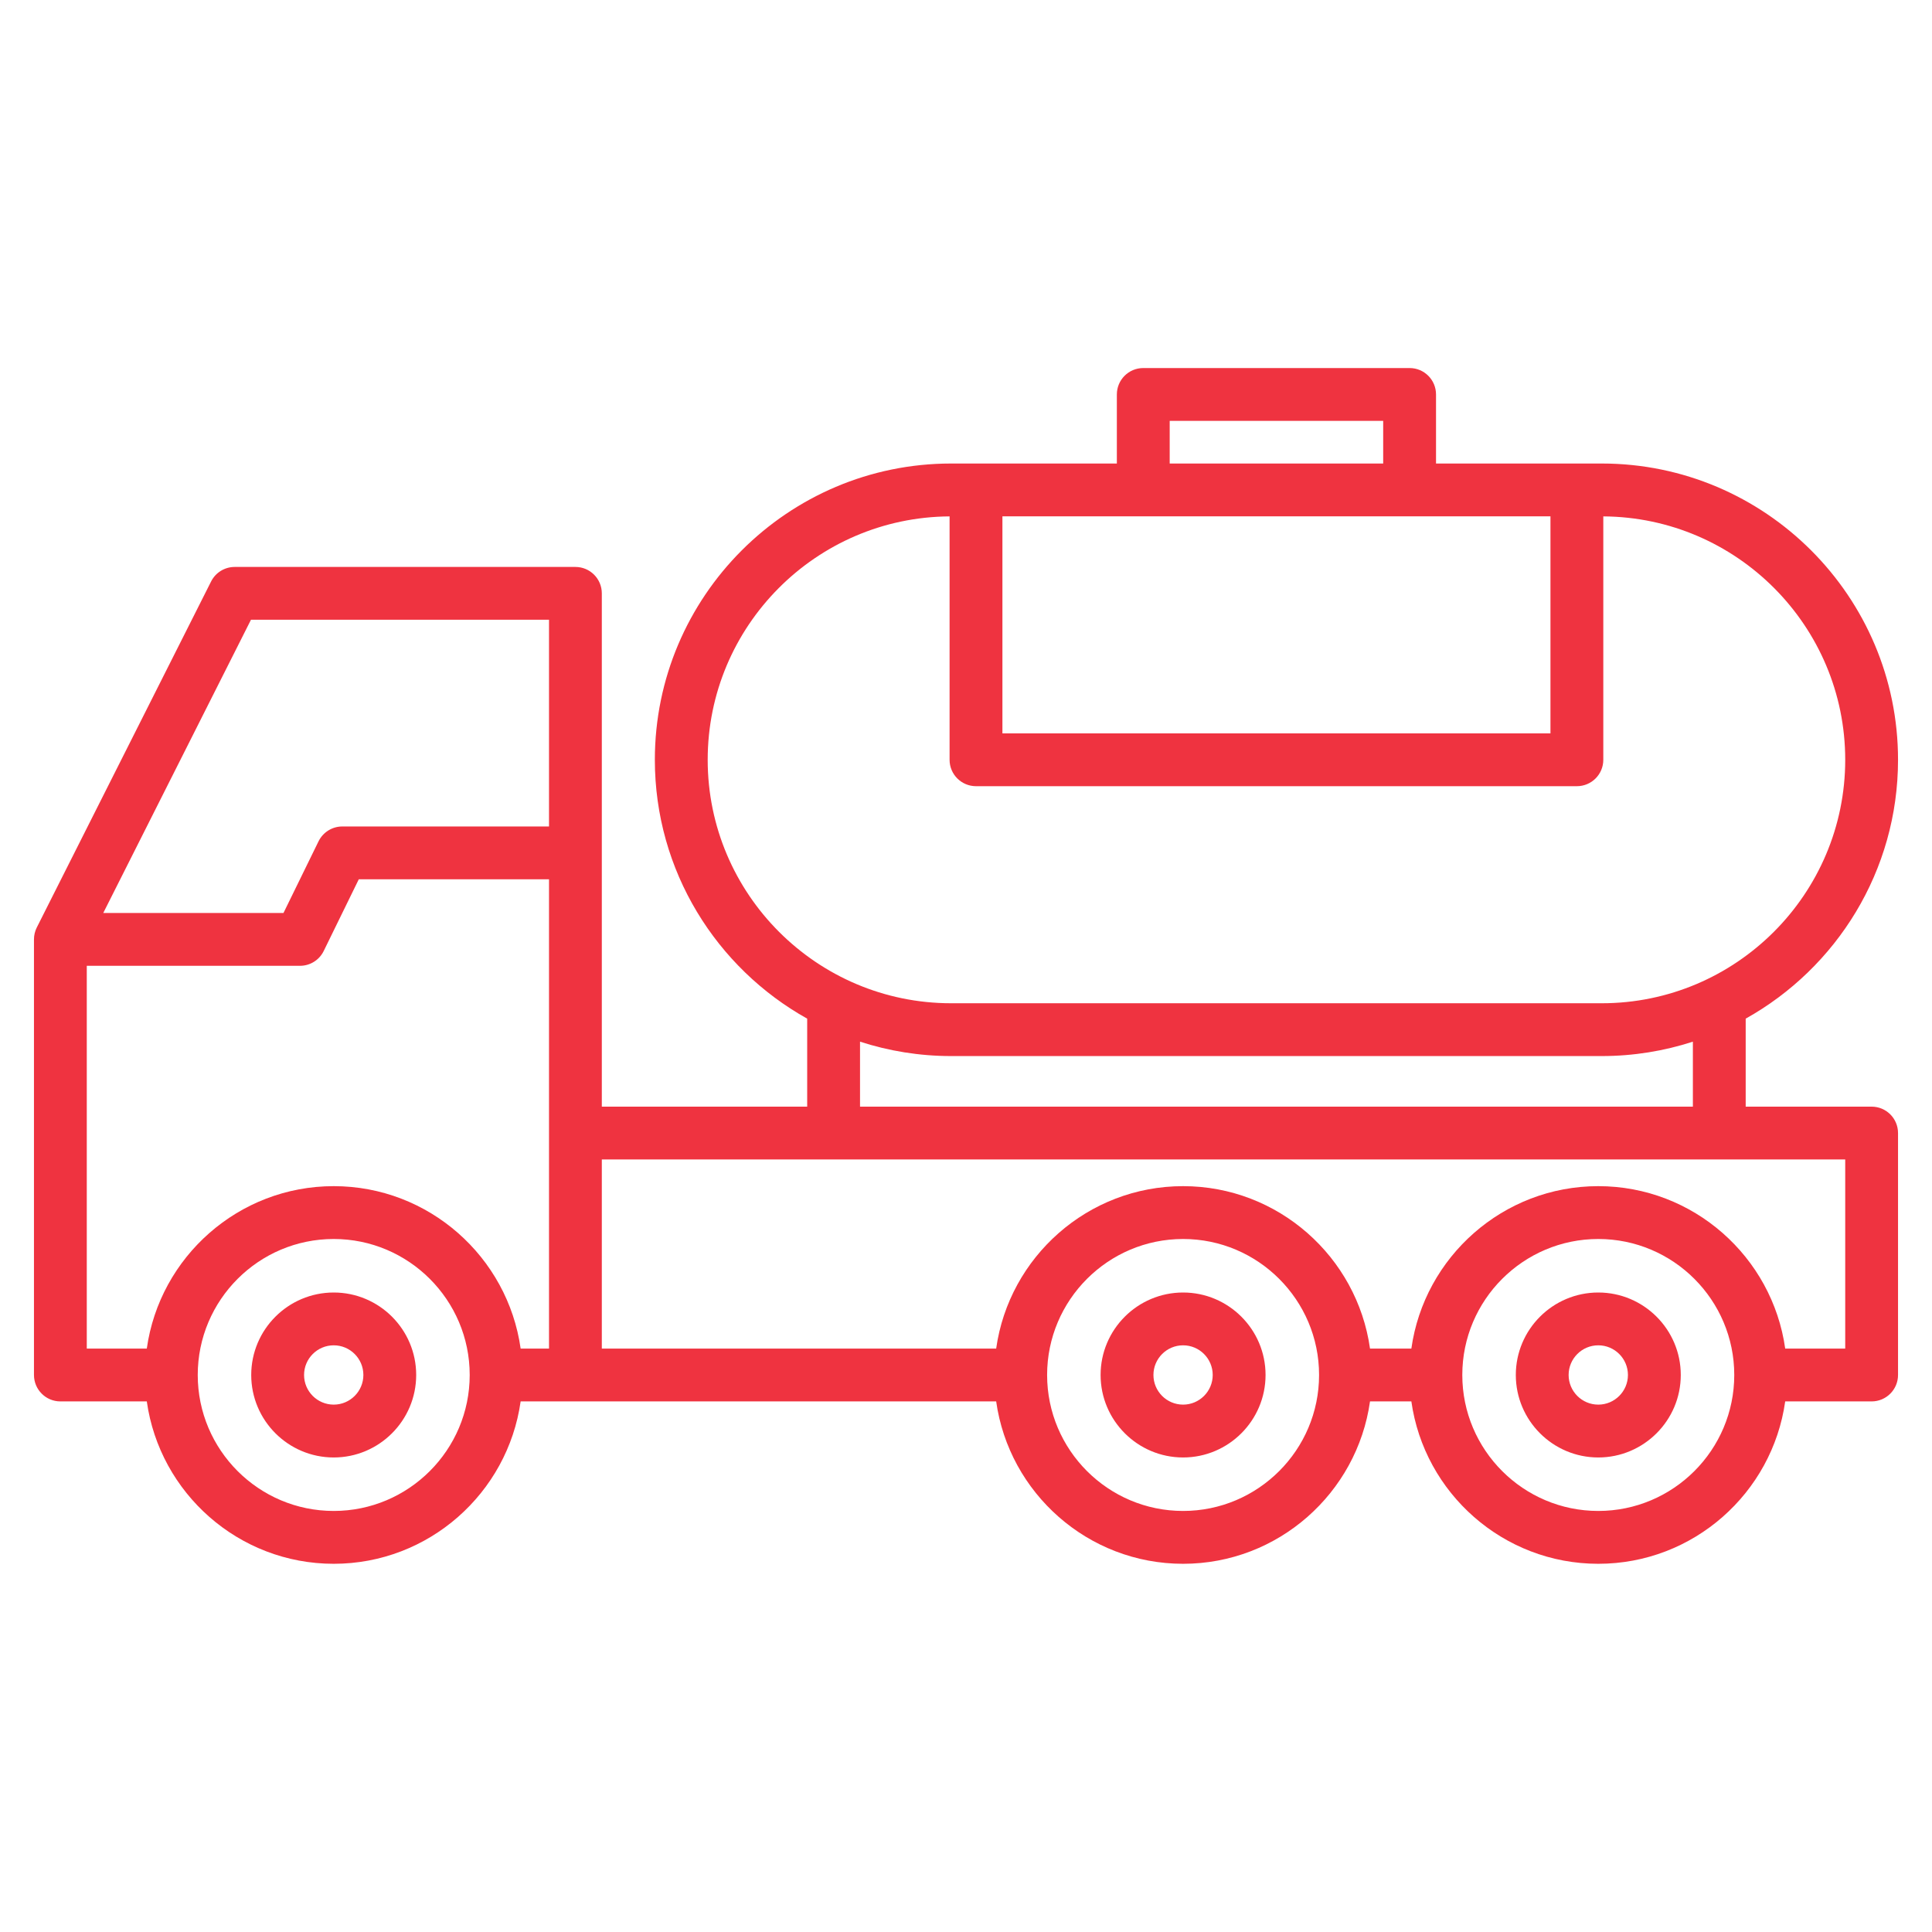 <svg width="60" height="60" viewBox="0 0 60 60" fill="none" xmlns="http://www.w3.org/2000/svg">
<path d="M58.125 34.368H54.214V31.635C57.034 30.061 58.945 27.048 58.945 23.596C58.945 18.523 54.818 14.395 49.744 14.395H44.597V12.25C44.597 11.797 44.23 11.43 43.777 11.43H35.505C35.052 11.43 34.685 11.797 34.685 12.25V14.395H29.538C24.465 14.395 20.337 18.523 20.337 23.596C20.337 27.048 22.249 30.061 25.068 31.635V34.368H18.69V18.427C18.69 17.974 18.323 17.607 17.87 17.607H7.288C6.979 17.607 6.695 17.781 6.556 18.058L1.142 28.805C1.085 28.919 1.055 29.045 1.055 29.174V42.701C1.055 43.154 1.422 43.522 1.875 43.522H4.559C4.959 46.367 7.409 48.565 10.364 48.565C13.318 48.565 15.768 46.367 16.169 43.522H30.937C31.337 46.367 33.787 48.565 36.742 48.565C39.696 48.565 42.146 46.367 42.547 43.522H43.831C44.231 46.367 46.681 48.565 49.636 48.565C52.591 48.565 55.041 46.367 55.441 43.522H58.125C58.578 43.522 58.945 43.154 58.945 42.701V35.188C58.945 34.735 58.578 34.368 58.125 34.368ZM31.131 16.035H48.151V22.776H31.131V16.035ZM36.326 13.07H42.956V14.395H36.326V13.07ZM21.978 23.596C21.978 19.443 25.343 16.063 29.49 16.037V23.596C29.49 24.049 29.858 24.416 30.311 24.416H48.971C49.425 24.416 49.792 24.049 49.792 23.596V16.037C53.939 16.063 57.305 19.443 57.305 23.596C57.305 27.765 53.913 31.157 49.744 31.157H29.538C25.369 31.157 21.978 27.765 21.978 23.596ZM26.709 32.35C27.601 32.639 28.551 32.797 29.538 32.797H49.744C50.731 32.797 51.682 32.639 52.574 32.35V34.368H26.709V32.35ZM7.794 19.247H17.05V25.667H10.63C10.317 25.667 10.031 25.846 9.893 26.127L8.804 28.353H3.207L7.794 19.247ZM2.695 29.994H9.316C9.63 29.994 9.915 29.816 10.053 29.534L11.142 27.308H17.05V41.881H16.169C15.768 39.035 13.318 36.837 10.364 36.837C7.409 36.837 4.959 39.035 4.559 41.881H2.695V29.994ZM10.364 46.924C8.035 46.924 6.141 45.03 6.141 42.701C6.141 40.373 8.035 38.478 10.364 38.478C12.692 38.478 14.587 40.373 14.587 42.701C14.587 45.03 12.692 46.924 10.364 46.924ZM36.742 46.924C34.413 46.924 32.519 45.03 32.519 42.701C32.519 40.373 34.413 38.478 36.742 38.478C39.07 38.478 40.965 40.373 40.965 42.701C40.965 45.03 39.07 46.924 36.742 46.924ZM49.636 46.924C47.308 46.924 45.413 45.03 45.413 42.701C45.413 40.373 47.308 38.478 49.636 38.478C51.965 38.478 53.859 40.373 53.859 42.701C53.859 45.03 51.965 46.924 49.636 46.924ZM57.305 41.881H55.441C55.041 39.035 52.591 36.837 49.636 36.837C46.681 36.837 44.231 39.035 43.831 41.881H42.547C42.146 39.035 39.696 36.837 36.742 36.837C33.787 36.837 31.337 39.035 30.937 41.881H18.69V36.008H57.305V41.881ZM10.364 40.14C8.951 40.14 7.802 41.289 7.802 42.701C7.802 44.113 8.951 45.263 10.364 45.263C11.776 45.263 12.925 44.113 12.925 42.701C12.925 41.289 11.776 40.14 10.364 40.14ZM10.364 43.622C9.856 43.622 9.443 43.209 9.443 42.701C9.443 42.193 9.856 41.78 10.364 41.78C10.872 41.78 11.285 42.193 11.285 42.701C11.285 43.209 10.872 43.622 10.364 43.622ZM49.636 40.14C48.224 40.14 47.075 41.289 47.075 42.701C47.075 44.113 48.224 45.263 49.636 45.263C51.048 45.263 52.198 44.113 52.198 42.701C52.198 41.289 51.048 40.14 49.636 40.14ZM49.636 43.622C49.128 43.622 48.715 43.209 48.715 42.701C48.715 42.193 49.128 41.78 49.636 41.78C50.144 41.78 50.557 42.193 50.557 42.701C50.557 43.209 50.144 43.622 49.636 43.622ZM36.742 40.14C35.329 40.14 34.18 41.289 34.18 42.701C34.18 44.113 35.329 45.263 36.742 45.263C38.154 45.263 39.303 44.113 39.303 42.701C39.303 41.289 38.154 40.14 36.742 40.14ZM36.742 43.622C36.234 43.622 35.821 43.209 35.821 42.701C35.821 42.193 36.234 41.78 36.742 41.78C37.249 41.78 37.662 42.193 37.662 42.701C37.662 43.209 37.249 43.622 36.742 43.622Z" fill="#EF3340"/>
</svg>
